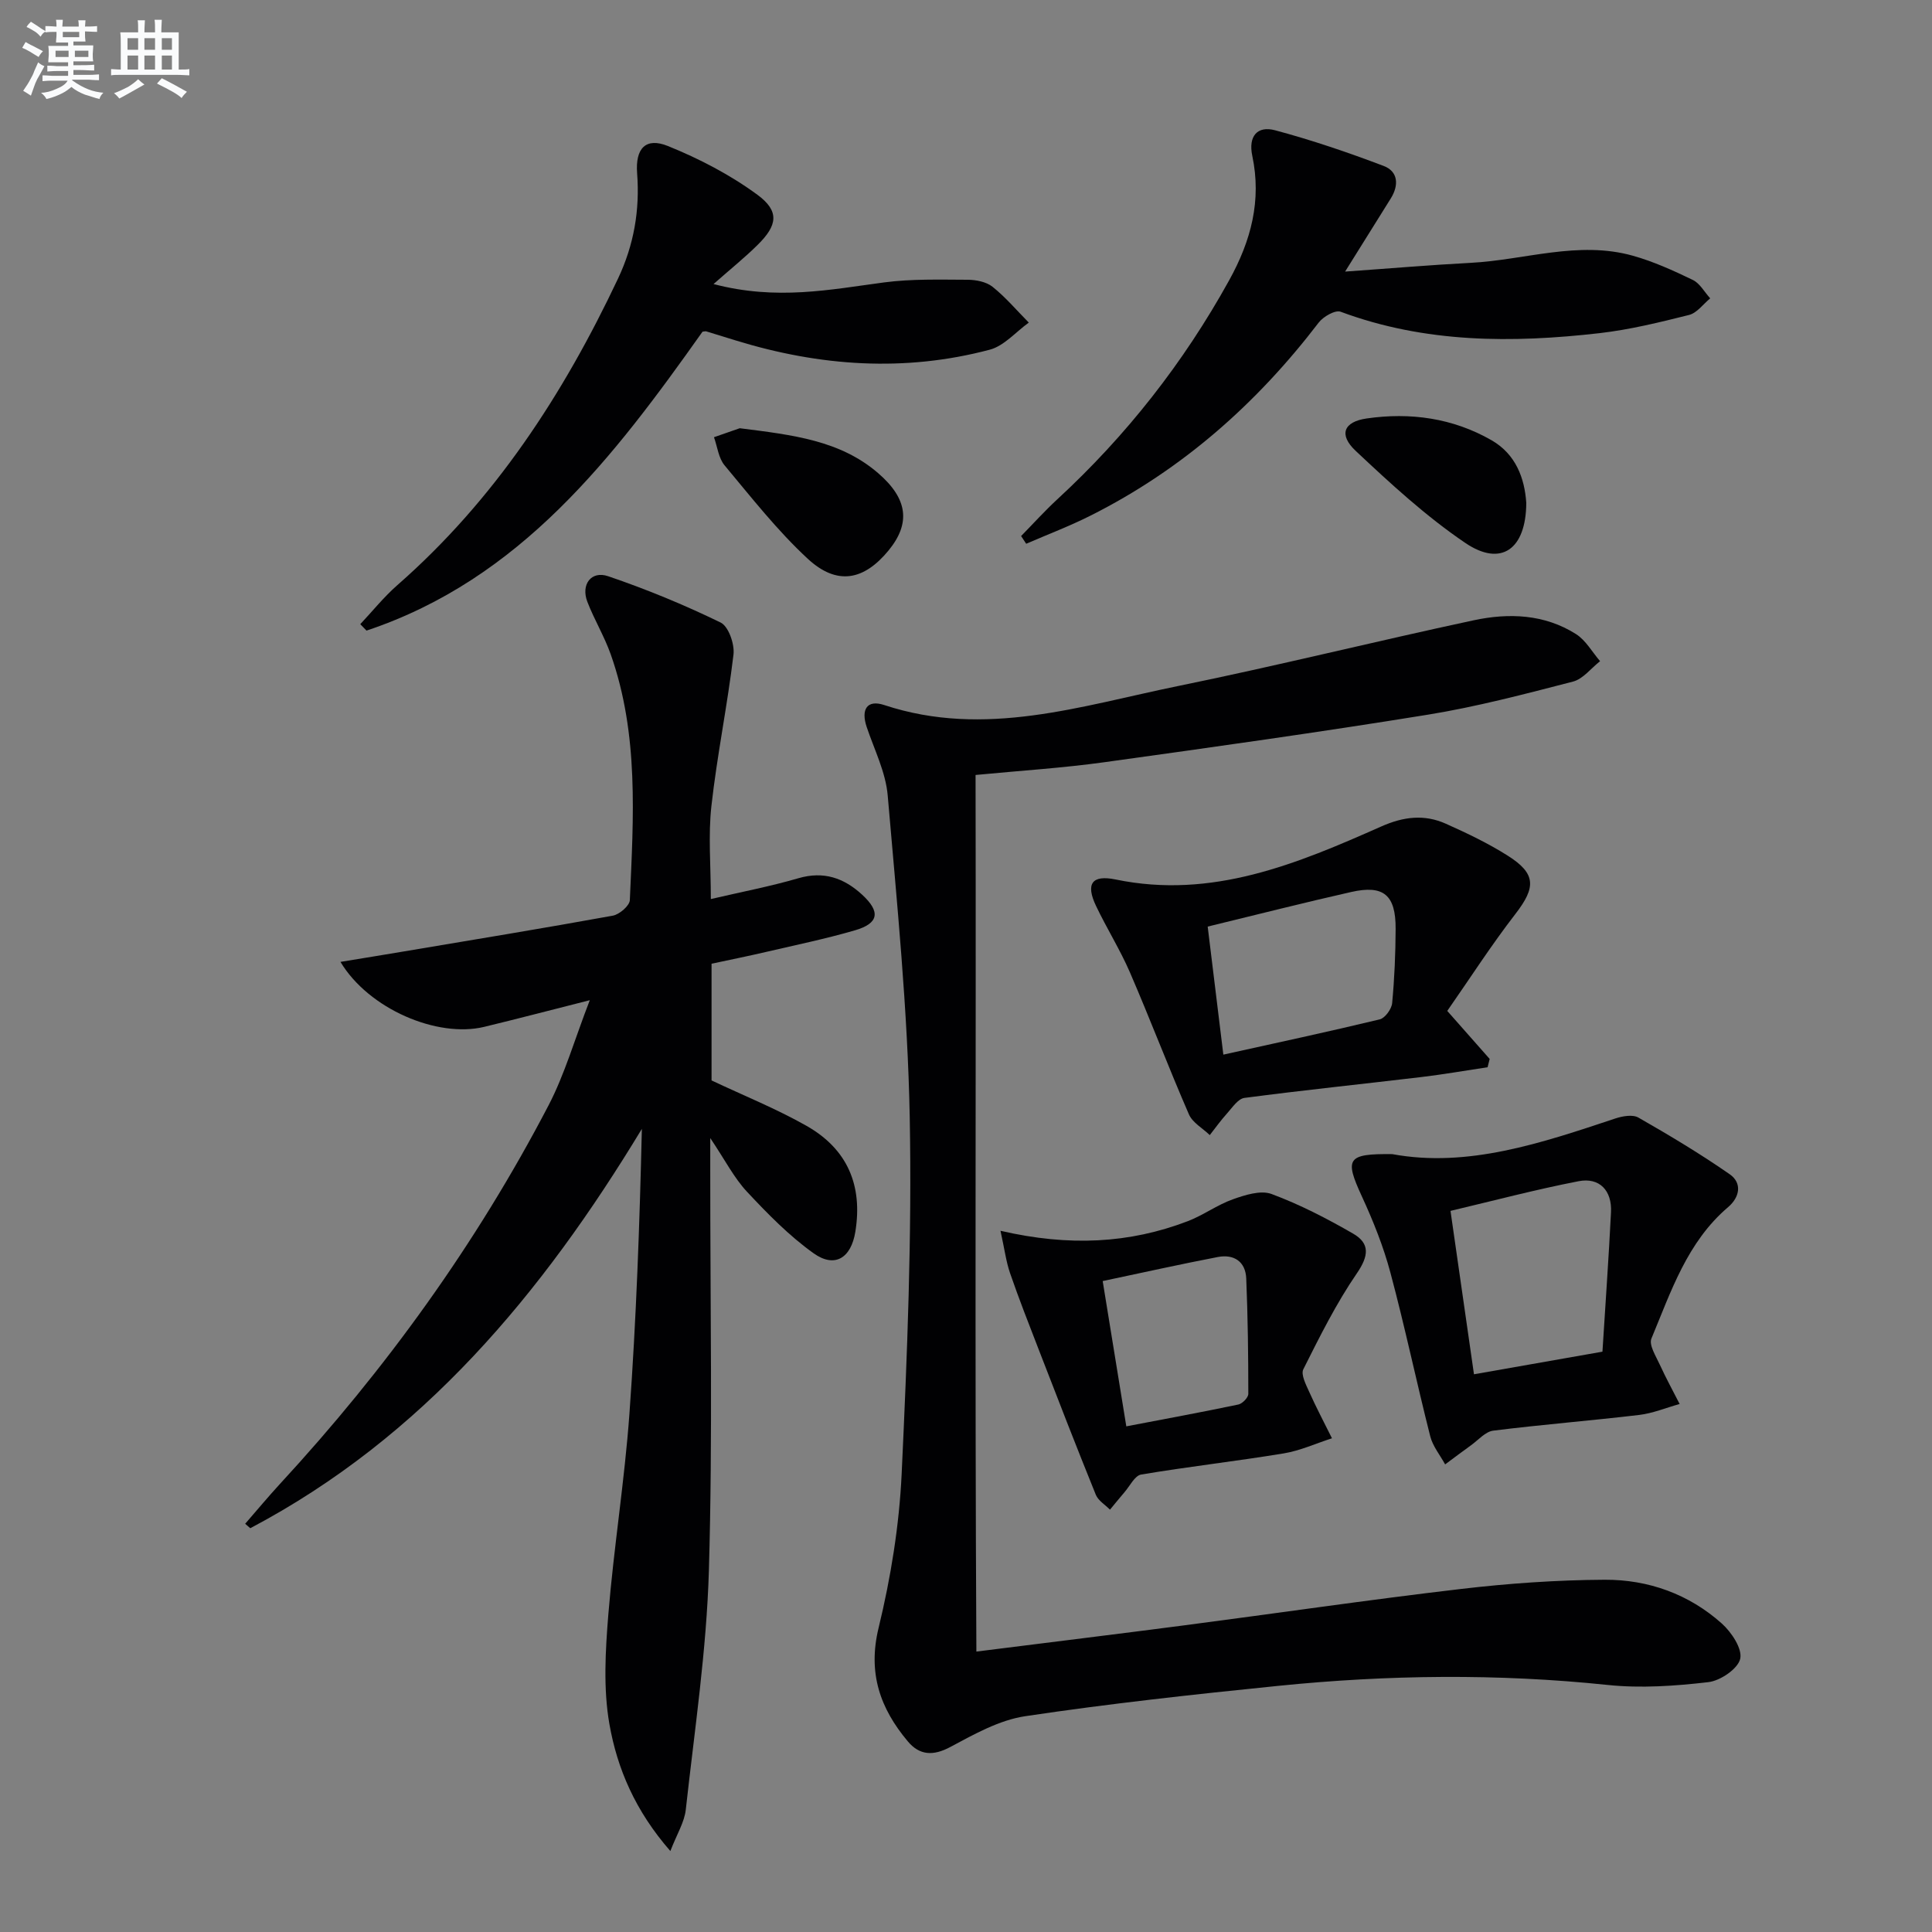 <svg enable-background="new 0 0 400 400" viewBox="0 0 400 400" xmlns="http://www.w3.org/2000/svg"><rect x="0" y="0" width="400" height="400" fill="#808080" stroke="none"/><g fill="#010103"><path d="m138.79 383.24c-7.26-8.3-11-17.06-12.62-26.29-1.29-7.37-.83-15.17-.22-22.71 1.13-13.89 3.37-27.69 4.37-41.59 1.41-19.54 2.11-39.13 2.57-58.93-20.63 34.09-45.36 63.83-81.07 82.68-.35-.31-.7-.62-1.06-.92 2.4-2.76 4.74-5.57 7.21-8.26 21.89-23.71 40.64-49.69 55.57-78.31 3.38-6.47 5.4-13.65 8.57-21.83-8.49 2.15-15.16 3.9-21.86 5.52-9.71 2.34-23.91-3.69-29.76-13.45 4.72-.78 8.97-1.46 13.21-2.18 14.4-2.42 28.81-4.78 43.17-7.39 1.38-.25 3.48-2.06 3.53-3.22.75-17.1 1.9-34.29-3.95-50.87-1.32-3.74-3.42-7.2-4.85-10.91-1.36-3.55.79-6.48 4.31-5.28 7.94 2.7 15.75 5.92 23.29 9.59 1.64.8 2.92 4.48 2.66 6.64-1.25 10.48-3.4 20.85-4.57 31.34-.68 6.06-.12 12.26-.12 19.27 6.38-1.49 12.33-2.62 18.12-4.31 5.25-1.53 9.45-.06 13.22 3.42 3.83 3.53 3.45 5.92-1.49 7.36-6.05 1.76-12.24 3.04-18.38 4.47-3.69.86-7.4 1.61-11.32 2.45v24.16c6.62 3.13 13.36 5.84 19.62 9.38 8.53 4.82 11.7 12.37 10.15 21.95-.88 5.44-4.25 7.59-8.64 4.46-5.06-3.61-9.52-8.17-13.79-12.74-2.67-2.85-4.5-6.49-7.61-11.12v6.54c-.02 27.65.52 55.32-.28 82.95-.48 16.54-2.96 33.02-4.78 49.51-.27 2.62-1.83 5.07-3.2 8.62z"/><path d="m201.98 160.45c.12 60.42-.17 120.55.17 181.49 15.45-1.95 29.25-3.63 43.04-5.43 19.09-2.49 38.15-5.29 57.27-7.53 9.88-1.16 19.86-1.86 29.8-1.91 9.01-.04 17.41 2.97 24.23 9.07 2 1.79 4.28 5.22 3.8 7.3-.47 2.07-4.11 4.54-6.59 4.83-6.89.8-13.99 1.3-20.86.58-22.77-2.38-45.5-2.11-68.21.19-17.49 1.77-34.98 3.68-52.36 6.28-5.37.8-10.56 3.72-15.47 6.35-3.6 1.94-6.42 1.76-8.85-1.14-5.72-6.81-8.32-14.12-6.05-23.48 2.53-10.43 4.28-21.23 4.78-31.94 1.15-24.58 2.14-49.23 1.67-73.82-.42-22.22-2.65-44.42-4.56-66.59-.41-4.83-2.78-9.5-4.36-14.21-1.19-3.56.03-5.71 3.64-4.52 20.84 6.89 40.78.16 60.81-3.93 20.47-4.18 40.76-9.23 61.2-13.61 7.27-1.56 14.68-1.3 21.23 2.86 2.02 1.29 3.33 3.7 4.97 5.6-1.86 1.45-3.52 3.69-5.62 4.23-9.95 2.57-19.93 5.21-30.05 6.85-22.27 3.61-44.62 6.74-66.97 9.84-8.56 1.19-17.2 1.73-26.66 2.64z"/><path d="m147.73 58.81c13.1 3.44 24.17 1.14 35.32-.34 5.69-.75 11.52-.57 17.28-.55 1.75.01 3.87.42 5.17 1.46 2.73 2.18 5.02 4.91 7.5 7.41-2.68 1.92-5.1 4.82-8.08 5.61-17.64 4.68-35.2 3.43-52.55-1.9-2.06-.63-4.11-1.28-6.17-1.9-.14-.04-.32.03-.75.07-18.38 25.95-37.63 51.23-69.57 61.89-.43-.44-.86-.88-1.29-1.33 2.54-2.7 4.88-5.63 7.66-8.07 20.14-17.64 34.37-39.48 45.7-63.47 3.29-6.97 4.54-14.14 3.96-21.8-.4-5.21 1.81-7.5 6.37-5.66 6.5 2.63 12.91 5.96 18.54 10.1 4.62 3.4 4.15 6.33.04 10.37-2.59 2.57-5.45 4.87-9.13 8.11z"/><path d="m278.49 56.23c9.23-.65 17.59-1.37 25.97-1.81 11.21-.58 22.31-4.65 33.62-1.47 4.27 1.2 8.39 3.07 12.4 5.01 1.47.71 2.41 2.51 3.6 3.81-1.45 1.19-2.74 3.03-4.39 3.44-6.09 1.53-12.25 3.04-18.47 3.76-18.14 2.08-36.16 2.08-53.66-4.43-1.11-.41-3.59 1-4.54 2.25-12.83 16.78-28.28 30.44-47.21 39.95-4.33 2.18-8.89 3.91-13.35 5.84-.35-.53-.7-1.07-1.05-1.6 2.49-2.54 4.88-5.19 7.49-7.6 14.31-13.2 26.14-28.27 35.58-45.34 4.56-8.24 6.74-16.55 4.79-25.79-.85-4.04 1.03-6.26 4.72-5.28 7.62 2.04 15.12 4.59 22.49 7.39 3.01 1.14 3.17 3.99 1.47 6.72-2.96 4.74-5.92 9.48-9.46 15.15z"/><path d="m307.99 220.96c-4.59.69-9.17 1.49-13.78 2.04-12.19 1.45-24.4 2.71-36.56 4.31-1.33.17-2.52 2.01-3.61 3.22-1.28 1.41-2.39 2.98-3.57 4.48-1.47-1.42-3.57-2.57-4.32-4.3-4.23-9.73-8-19.65-12.21-29.39-2.04-4.71-4.8-9.1-7.01-13.74-2.18-4.56-.92-6.52 4.06-5.49 19.94 4.13 37.52-3.23 54.99-10.98 4.59-2.04 8.91-2.56 13.36-.57 4.37 1.95 8.74 4.04 12.78 6.59 5.95 3.75 5.89 6.58 1.64 12.08-5.04 6.52-9.5 13.47-14.12 20.09 3.45 3.91 6.11 6.93 8.78 9.94-.15.56-.29 1.14-.43 1.72zm-57.95-29.12c1.1 8.97 2.15 17.61 3.24 26.51 11.15-2.47 21.8-4.75 32.38-7.3 1.1-.27 2.45-2.13 2.57-3.36.48-5.11.7-10.26.72-15.4.03-7.01-2.49-9.13-9.21-7.61-9.67 2.18-19.28 4.63-29.7 7.16z"/><path d="m288.25 238.95c15.6 2.88 30.88-2.28 46.18-7.38 1.48-.49 3.6-.87 4.78-.19 6.43 3.68 12.82 7.5 18.9 11.73 2.62 1.82 2.1 4.75-.32 6.81-8.48 7.22-11.82 17.46-15.88 27.21-.56 1.34.94 3.66 1.74 5.42 1.26 2.76 2.72 5.42 4.1 8.13-2.79.78-5.54 1.93-8.38 2.27-10.05 1.19-20.15 1.99-30.2 3.25-1.64.2-3.1 1.94-4.6 3.02-1.81 1.3-3.58 2.64-5.37 3.97-1.06-1.94-2.57-3.77-3.09-5.84-2.85-11.25-5.23-22.61-8.23-33.82-1.44-5.41-3.56-10.71-5.91-15.81-3.61-7.84-3.13-8.88 6.28-8.77zm12.06 11.75c1.7 11.82 3.22 22.41 4.86 33.83 9.09-1.6 17.79-3.13 26.6-4.68.63-10.08 1.3-19.47 1.77-28.87.23-4.49-2.39-7.27-6.72-6.42-8.87 1.72-17.63 4.04-26.51 6.14z"/><path d="m207.14 254.82c14.2 3.28 26.67 2.64 38.78-1.99 3.21-1.23 6.08-3.37 9.31-4.52 2.53-.9 5.77-1.94 8.02-1.11 5.85 2.17 11.48 5.08 16.9 8.21 3.54 2.04 3.23 4.64.76 8.24-4.27 6.22-7.67 13.07-11.07 19.84-.55 1.1.56 3.21 1.23 4.71 1.45 3.24 3.12 6.39 4.7 9.58-3.33 1.07-6.58 2.57-9.99 3.13-9.81 1.62-19.71 2.73-29.52 4.38-1.32.22-2.33 2.37-3.45 3.66-1.02 1.18-2 2.41-3 3.61-1-1.02-2.43-1.86-2.93-3.08-4.05-9.98-7.94-20.03-11.83-30.08-2.04-5.26-4.1-10.51-5.94-15.84-.81-2.37-1.13-4.92-1.97-8.74zm21.16 10.41c1.68 10.31 3.26 20.03 4.89 30.08 8.27-1.58 15.75-2.96 23.2-4.52.84-.18 2.06-1.44 2.06-2.2 0-7.97-.1-15.94-.43-23.91-.15-3.5-2.56-5.06-5.88-4.43-7.8 1.5-15.55 3.23-23.84 4.98z"/><path d="m153.16 88.66c10.97 1.39 20.77 2.5 28.65 9.3 6.15 5.3 6.76 10.37 2.18 15.98-5.13 6.26-10.7 7.34-16.75 1.75-6.31-5.84-11.68-12.71-17.22-19.34-1.26-1.5-1.49-3.86-2.2-5.83 2.11-.73 4.21-1.47 5.34-1.86z"/><path d="m316 104.12c-.05 9.63-5.22 13.3-12.61 8.3-8.15-5.52-15.52-12.31-22.72-19.08-3.55-3.34-2.5-6.01 2.27-6.7 9.05-1.31 17.87-.09 25.89 4.52 5.01 2.89 6.83 7.86 7.17 12.96z"/></g><path d="m6.8 9.5c.6.3 1.3.7 2.1 1.1-.4.4-.7.8-.9 1.2-.7-.4-1.3-.8-1.8-1.1s-1.1-.6-1.6-.8c.2-.4.5-.8.7-1.2.4.2.8.5 1.5.8zm.9 6.9c-.3.6-.5 1.1-.7 1.7s-.4 1.1-.6 1.7c-.6-.4-1.1-.7-1.6-1 .7-1 1.2-1.8 1.5-2.4.3-.5.6-1.1.8-1.7.3-.6.5-1.2.8-1.8.3.3.8.6 1.3.8-.7 1.3-1.2 2.2-1.5 2.7zm.1-11c.4.3 1 .7 1.7 1.1-.5.2-.8.6-1.1 1.1-.5-.6-1-1-1.4-1.2s-.9-.6-1.5-.8c.2-.4.5-.7.9-1.1.5.3.9.6 1.4.9zm10.5 13.1c1 .4 2 .6 3.1.7-.4.4-.7.8-.8 1.3-.9-.2-1.9-.6-3-.9-1-.4-2-.9-2.8-1.6-.5.4-1.1.9-1.9 1.3s-1.9.9-3.3 1.2c-.1-.3-.5-.8-1.1-1.3 1 0 2.1-.3 3.2-.8 1.2-.5 1.9-1 2.3-1.7h-3.2c-.4 0-1 0-2 .1v-1.2c1 0 1.7.1 2 .1h3.3v-1h-2.3c-.2 0-.9 0-2 .1v-1.2c1.2 0 1.9.1 2 .1h2.3v-.8h-4.1c0-.7.1-1.2.1-1.6 0-.5 0-1.1-.1-1.8h4.1v-.7h-2.5c0-.6.1-1.1.1-1.6v-.6h-.5c-.4 0-1 0-1.8.1v-1.3c1.2 0 1.9.1 2.1.1h.2c0-.3 0-.8-.1-1.4h1.4c0 .6-.1 1-.1 1.4h3.4c0-.4 0-.8-.1-1.3h1.5c0 .4-.1.9-.1 1.3.7 0 1.5 0 2.5-.1v1.2c-1 0-1.8-.1-2.5-.1v.6c0 .3 0 .8.1 1.5h-2.5v.8h4.1c0 .8-.1 1.3-.1 1.8s0 1 .1 1.5h-4.1v.8h1.4c.8 0 1.8 0 2.9-.1v1.2c-1 0-1.9-.1-2.8-.1h-1.5v1h3.2c.3 0 1 0 2.1-.1v1.2c-1.1 0-1.8-.1-2.1-.1h-3.4l-.1.1c1.4 1 2.4 1.5 3.4 1.9zm-4.1-6.7v-1.3h-2.7v1.3zm2.2-4.1v-1.1h-3.4v1.1zm1.9 4.1v-1.3h-2.8v1.3z" fill="#fafbfc"/><path d="m37 6.7v2.3 5.4c1 0 1.8 0 2.2-.1v1.3c-.6 0-1.5-.1-2.5-.1h-11.9c-.7 0-1.3 0-1.8.1v-1.3c.5 0 1.1.1 2 .1v-5.2c0-1 0-1.8-.1-2.5h3.7c0-1.3 0-2.1-.1-2.5h1.5c0 .4-.1 1.3-.1 2.5h2.2c0-1.2 0-2.1-.1-2.6h1.5c0 .4-.1 1.3-.1 2.6zm-12.3 13.7c-.3-.4-.7-.8-1.1-1.1 1.1-.4 2.1-.9 2.9-1.3.8-.5 1.5-1 2.1-1.6.4.4.9.8 1.3 1.1-2.5 1.4-4.2 2.4-5.2 2.9zm3.9-10.1v-2.4h-2.2v2.4zm0 4.1v-2.9h-2.2v2.9zm3.5-4.1v-2.4h-2.2v2.4zm0 4.1v-2.9h-2.2v2.9zm.4 2.9 1-1.1c.6.3 1.4.7 2.5 1.3s2 1.1 2.7 1.5c-.4.4-.8.8-1.1 1.3-.8-.8-2.5-1.7-5.1-3zm3.1-7v-2.4h-2.1v2.4zm0 4.1v-2.9h-2.1v2.9z" fill="#fafbfc"/></svg>
